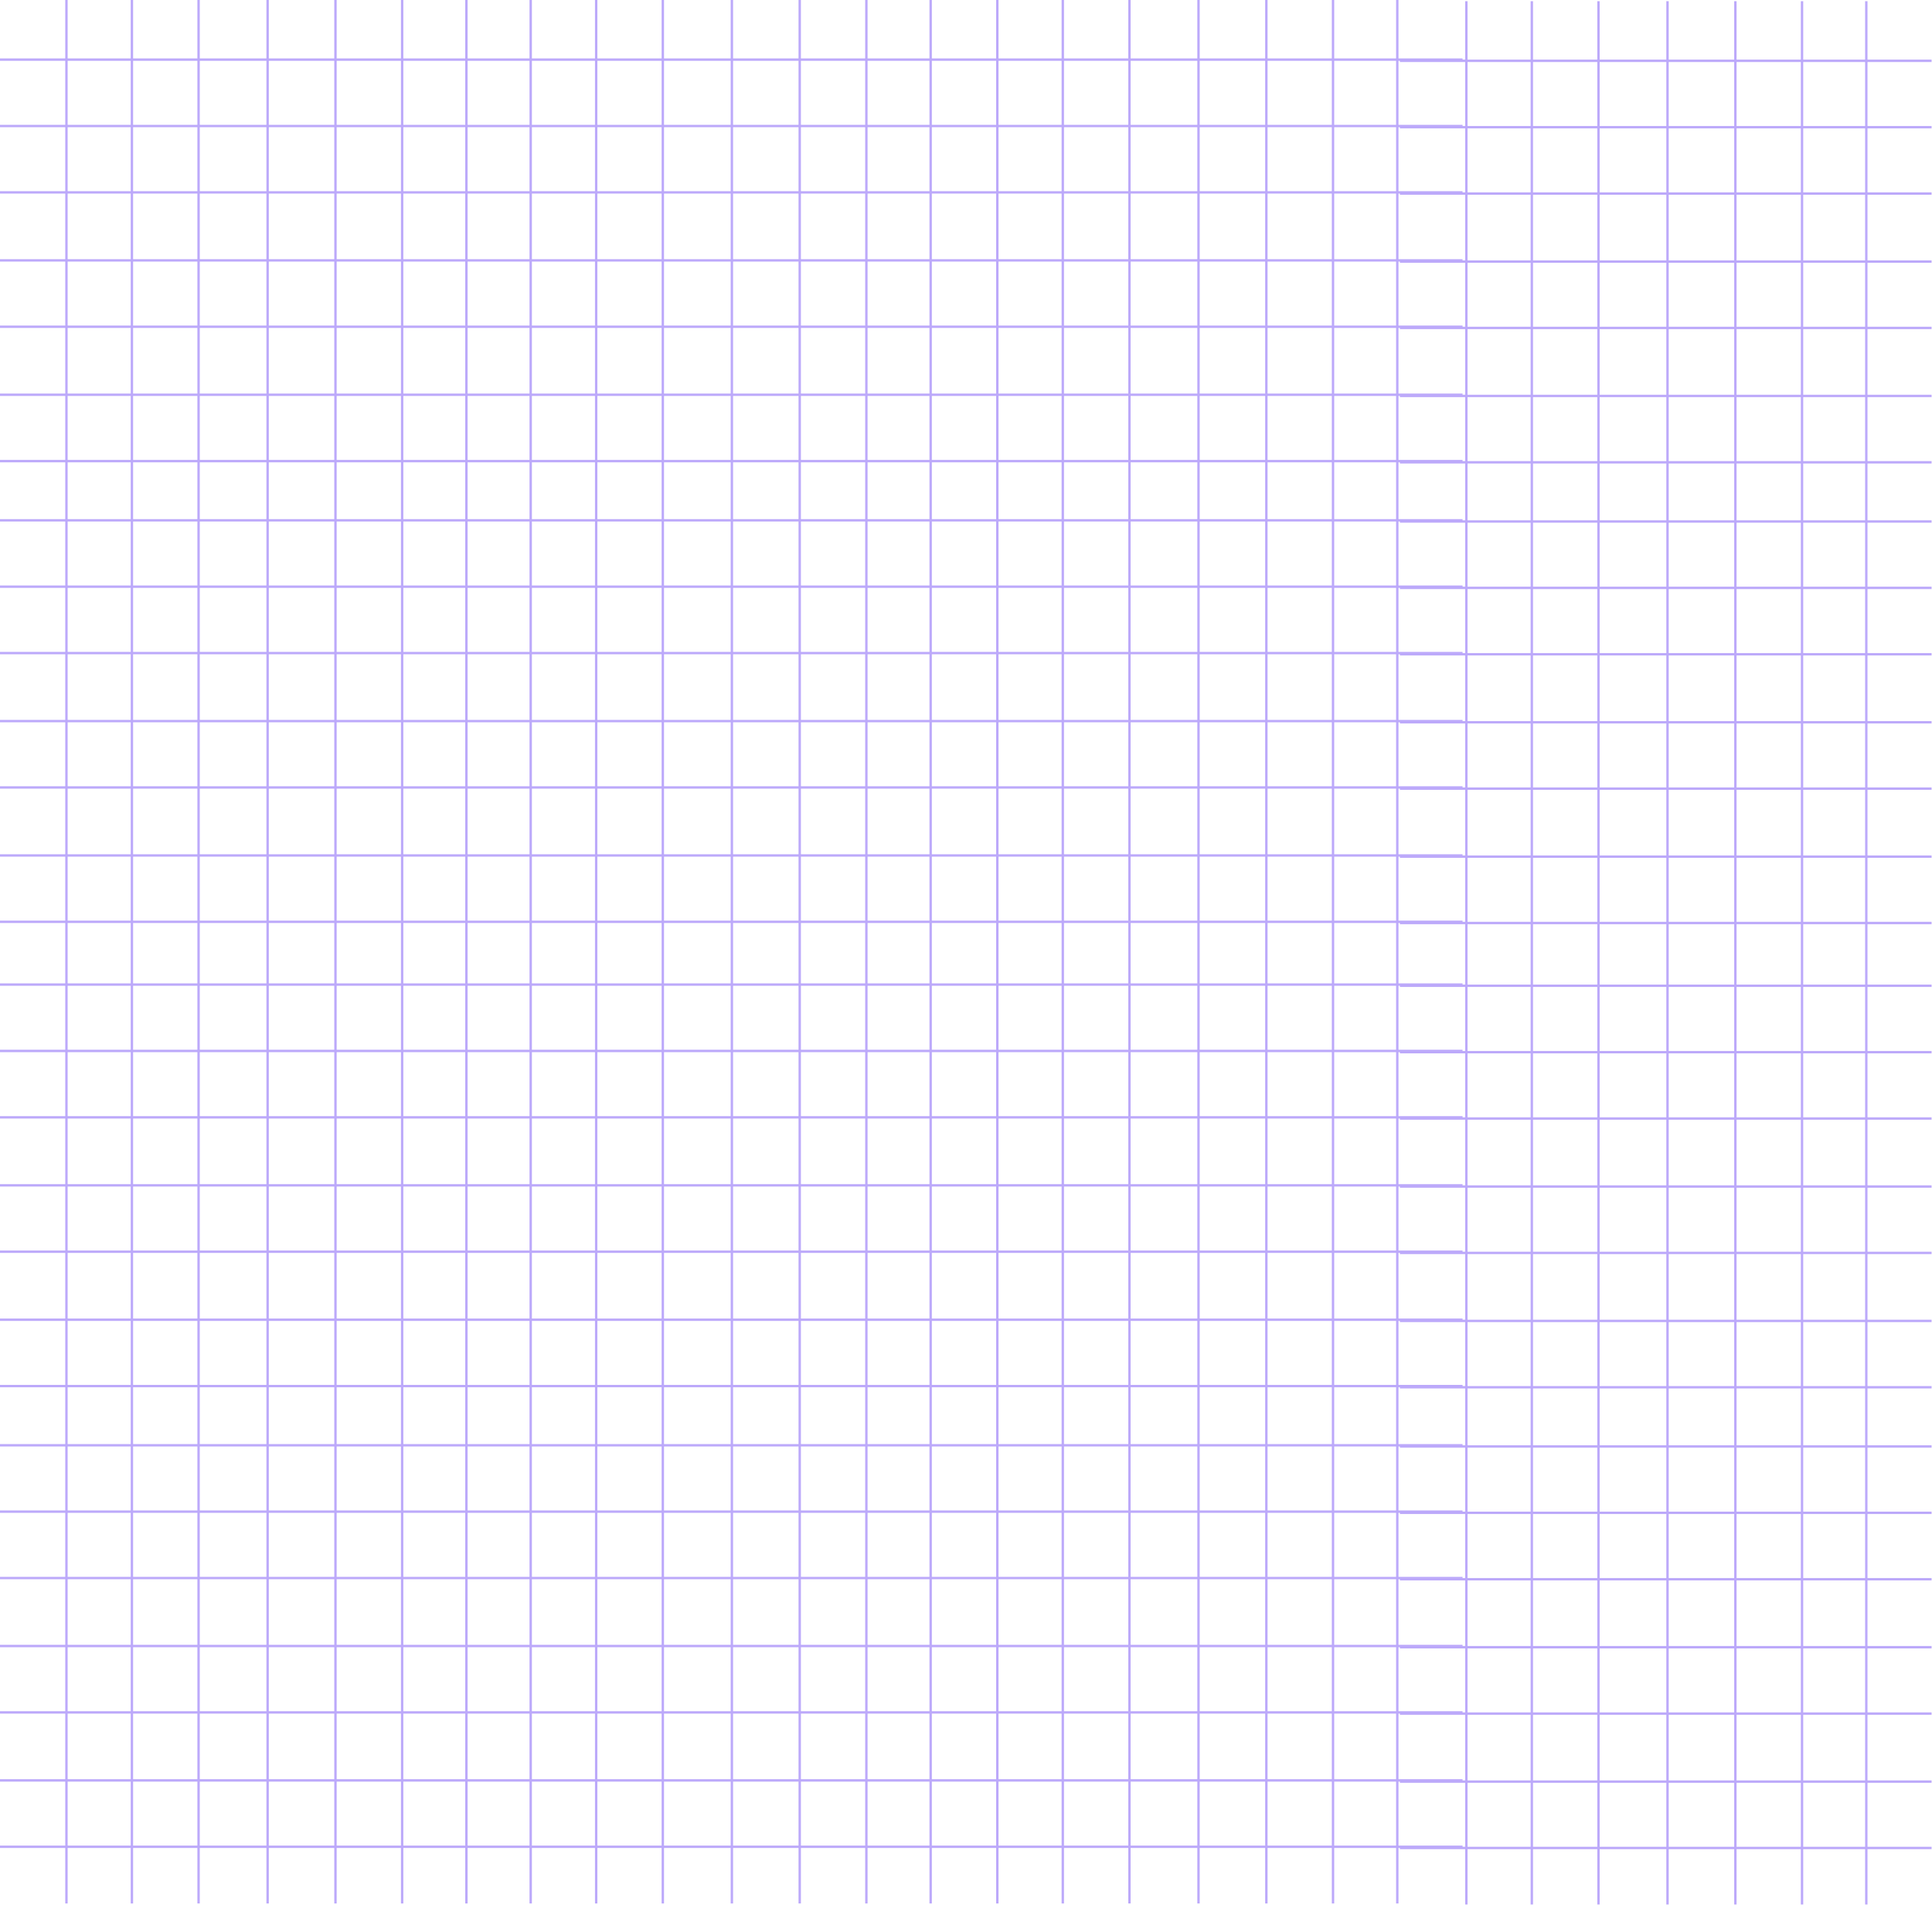 <?xml version="1.0" encoding="UTF-8"?>
<svg width="1623px" height="1600px" viewBox="0 0 1623 1600" version="1.1" xmlns="http://www.w3.org/2000/svg" xmlns:xlink="http://www.w3.org/1999/xlink">
    <title>Combined Shape Copy</title>
    <g id="UI" stroke="none" stroke-width="1" fill="none" fill-rule="evenodd" opacity="0.449">
        <path d="M837.819,0 L837.819,435 M1228.638,50.088 L782,50.088 M1228.638,105.848 L782,105.848 M1228.638,161.608 L782,161.608 M1228.638,218.728 L782,218.728 M1228.638,274.488 L782,274.488 M1228.638,331.608 L782,331.608 M1228.638,387.368 L782,387.368 M892.819,0 L892.819,435 M948.819,0 L948.819,435 M1006.819,0 L1006.819,435 M1063.819,0 L1063.819,435 M1119.819,0 L1119.819,435 M1173.819,0 L1173.819,435 M837.819,777 L837.819,1212 M1228.638,827.088 L782,827.088 M1228.638,882.848 L782,882.848 M1228.638,938.608 L782,938.608 M1228.638,995.728 L782,995.728 M1228.638,1051.488 L782,1051.488 M1228.638,1108.608 L782,1108.608 M1228.638,1164.368 L782,1164.368 M892.819,777 L892.819,1212 M948.819,777 L948.819,1212 M1006.819,777 L1006.819,1212 M1063.819,777 L1063.819,1212 M1119.819,777 L1119.819,1212 M1173.819,777 L1173.819,1212 M1231.819,1 L1231.819,436 M1622.638,51.088 L1176,51.088 M1622.638,106.848 L1176,106.848 M1622.638,162.608 L1176,162.608 M1622.638,219.728 L1176,219.728 M1622.638,275.488 L1176,275.488 M1622.638,332.608 L1176,332.608 M1622.638,388.368 L1176,388.368 M1286.819,1 L1286.819,436 M1342.819,1 L1342.819,436 M1400.819,1 L1400.819,436 M1457.819,1 L1457.819,436 M1513.819,1 L1513.819,436 M1567.819,1 L1567.819,436 M1231.819,778 L1231.819,1213 M1622.638,828.088 L1176,828.088 M1622.638,883.848 L1176,883.848 M1622.638,939.608 L1176,939.608 M1622.638,996.728 L1176,996.728 M1622.638,1052.488 L1176,1052.488 M1622.638,1109.608 L1176,1109.608 M1622.638,1165.368 L1176,1165.368 M1286.819,778 L1286.819,1213 M1342.819,778 L1342.819,1213 M1400.819,778 L1400.819,1213 M1457.819,778 L1457.819,1213 M1513.819,778 L1513.819,1213 M1567.819,778 L1567.819,1213 M445.819,0 L445.819,435 M836.638,50.088 L390,50.088 M836.638,105.848 L390,105.848 M836.638,161.608 L390,161.608 M836.638,218.728 L390,218.728 M836.638,274.488 L390,274.488 M836.638,331.608 L390,331.608 M836.638,387.368 L390,387.368 M500.819,0 L500.819,435 M556.819,0 L556.819,435 M614.819,0 L614.819,435 M671.819,0 L671.819,435 M727.819,0 L727.819,435 M781.819,0 L781.819,435 M445.819,777 L445.819,1212 M836.638,827.088 L390,827.088 M836.638,882.848 L390,882.848 M836.638,938.608 L390,938.608 M836.638,995.728 L390,995.728 M836.638,1051.488 L390,1051.488 M836.638,1108.608 L390,1108.608 M836.638,1164.368 L390,1164.368 M500.819,777 L500.819,1212 M556.819,777 L556.819,1212 M614.819,777 L614.819,1212 M671.819,777 L671.819,1212 M727.819,777 L727.819,1212 M781.819,777 L781.819,1212 M55.819,0 L55.819,435 M446.638,50.088 L1.13686838e-13,50.088 M446.638,105.848 L1.13686838e-13,105.848 M446.638,161.608 L1.13686838e-13,161.608 M446.638,218.728 L5.68434189e-14,218.728 M446.638,274.488 L5.68434189e-14,274.488 M446.638,331.608 L5.68434189e-14,331.608 M446.638,387.368 L5.68434189e-14,387.368 M110.819,0 L110.819,435 M166.819,0 L166.819,435 M224.819,0 L224.819,435 M281.819,0 L281.819,435 M337.819,0 L337.819,435 M391.819,0 L391.819,435 M55.819,777 L55.819,1212 M446.638,827.088 L1.13686838e-13,827.088 M446.638,882.848 L1.13686838e-13,882.848 M446.638,938.608 L1.13686838e-13,938.608 M446.638,995.728 L5.68434189e-14,995.728 M446.638,1051.488 L5.68434189e-14,1051.488 M446.638,1108.608 L5.68434189e-14,1108.608 M446.638,1164.368 L5.68434189e-14,1164.368 M110.819,777 L110.819,1212 M166.819,777 L166.819,1212 M224.819,777 L224.819,1212 M281.819,777 L281.819,1212 M337.819,777 L337.819,1212 M391.819,777 L391.819,1212 M837.819,387 L837.819,822 M1228.638,437.088 L782,437.088 M1228.638,492.848 L782,492.848 M1228.638,548.608 L782,548.608 M1228.638,605.728 L782,605.728 M1228.638,661.488 L782,661.488 M1228.638,718.608 L782,718.608 M1228.638,774.368 L782,774.368 M892.819,387 L892.819,822 M948.819,387 L948.819,822 M1006.819,387 L1006.819,822 M1063.819,387 L1063.819,822 M1119.819,387 L1119.819,822 M1173.819,387 L1173.819,822 M837.819,1164 L837.819,1599 M1228.638,1214.088 L782,1214.088 M1228.638,1269.848 L782,1269.848 M1228.638,1325.608 L782,1325.608 M1228.638,1382.728 L782,1382.728 M1228.638,1438.488 L782,1438.488 M1228.638,1495.608 L782,1495.608 M1228.638,1551.368 L782,1551.368 M892.819,1164 L892.819,1599 M948.819,1164 L948.819,1599 M1006.819,1164 L1006.819,1599 M1063.819,1164 L1063.819,1599 M1119.819,1164 L1119.819,1599 M1173.819,1164 L1173.819,1599 M1231.819,388 L1231.819,823 M1622.638,438.088 L1176,438.088 M1622.638,493.848 L1176,493.848 M1622.638,549.608 L1176,549.608 M1622.638,606.728 L1176,606.728 M1622.638,662.488 L1176,662.488 M1622.638,719.608 L1176,719.608 M1622.638,775.368 L1176,775.368 M1286.819,388 L1286.819,823 M1342.819,388 L1342.819,823 M1400.819,388 L1400.819,823 M1457.819,388 L1457.819,823 M1513.819,388 L1513.819,823 M1567.819,388 L1567.819,823 M1231.819,1165 L1231.819,1600 M1622.638,1215.088 L1176,1215.088 M1622.638,1270.848 L1176,1270.848 M1622.638,1326.608 L1176,1326.608 M1622.638,1383.728 L1176,1383.728 M1622.638,1439.488 L1176,1439.488 M1622.638,1496.608 L1176,1496.608 M1622.638,1552.368 L1176,1552.368 M1286.819,1165 L1286.819,1600 M1342.819,1165 L1342.819,1600 M1400.819,1165 L1400.819,1600 M1457.819,1165 L1457.819,1600 M1513.819,1165 L1513.819,1600 M1567.819,1165 L1567.819,1600 M445.819,387 L445.819,822 M836.638,437.088 L390,437.088 M836.638,492.848 L390,492.848 M836.638,548.608 L390,548.608 M836.638,605.728 L390,605.728 M836.638,661.488 L390,661.488 M836.638,718.608 L390,718.608 M836.638,774.368 L390,774.368 M500.819,387 L500.819,822 M556.819,387 L556.819,822 M614.819,387 L614.819,822 M671.819,387 L671.819,822 M727.819,387 L727.819,822 M781.819,387 L781.819,822 M445.819,1164 L445.819,1599 M836.638,1214.088 L390,1214.088 M836.638,1269.848 L390,1269.848 M836.638,1325.608 L390,1325.608 M836.638,1382.728 L390,1382.728 M836.638,1438.488 L390,1438.488 M836.638,1495.608 L390,1495.608 M836.638,1551.368 L390,1551.368 M500.819,1164 L500.819,1599 M556.819,1164 L556.819,1599 M614.819,1164 L614.819,1599 M671.819,1164 L671.819,1599 M727.819,1164 L727.819,1599 M781.819,1164 L781.819,1599 M55.819,387 L55.819,822 M446.638,437.088 L1.13686838e-13,437.088 M446.638,492.848 L1.13686838e-13,492.848 M446.638,548.608 L1.13686838e-13,548.608 M446.638,605.728 L5.68434189e-14,605.728 M446.638,661.488 L5.68434189e-14,661.488 M446.638,718.608 L5.68434189e-14,718.608 M446.638,774.368 L5.68434189e-14,774.368 M110.819,387 L110.819,822 M166.819,387 L166.819,822 M224.819,387 L224.819,822 M281.819,387 L281.819,822 M337.819,387 L337.819,822 M391.819,387 L391.819,822 M55.819,1164 L55.819,1599 M446.638,1214.088 L1.13686838e-13,1214.088 M446.638,1269.848 L1.13686838e-13,1269.848 M446.638,1325.608 L1.13686838e-13,1325.608 M446.638,1382.728 L5.68434189e-14,1382.728 M446.638,1438.488 L5.68434189e-14,1438.488 M446.638,1495.608 L5.68434189e-14,1495.608 M446.638,1551.368 L5.68434189e-14,1551.368 M110.819,1164 L110.819,1599 M166.819,1164 L166.819,1599 M224.819,1164 L224.819,1599 M281.819,1164 L281.819,1599 M337.819,1164 L337.819,1599 M391.819,1164 L391.819,1599" id="Combined-Shape-Copy" stroke="#693EF4" stroke-width="2"></path>
    </g>
</svg>